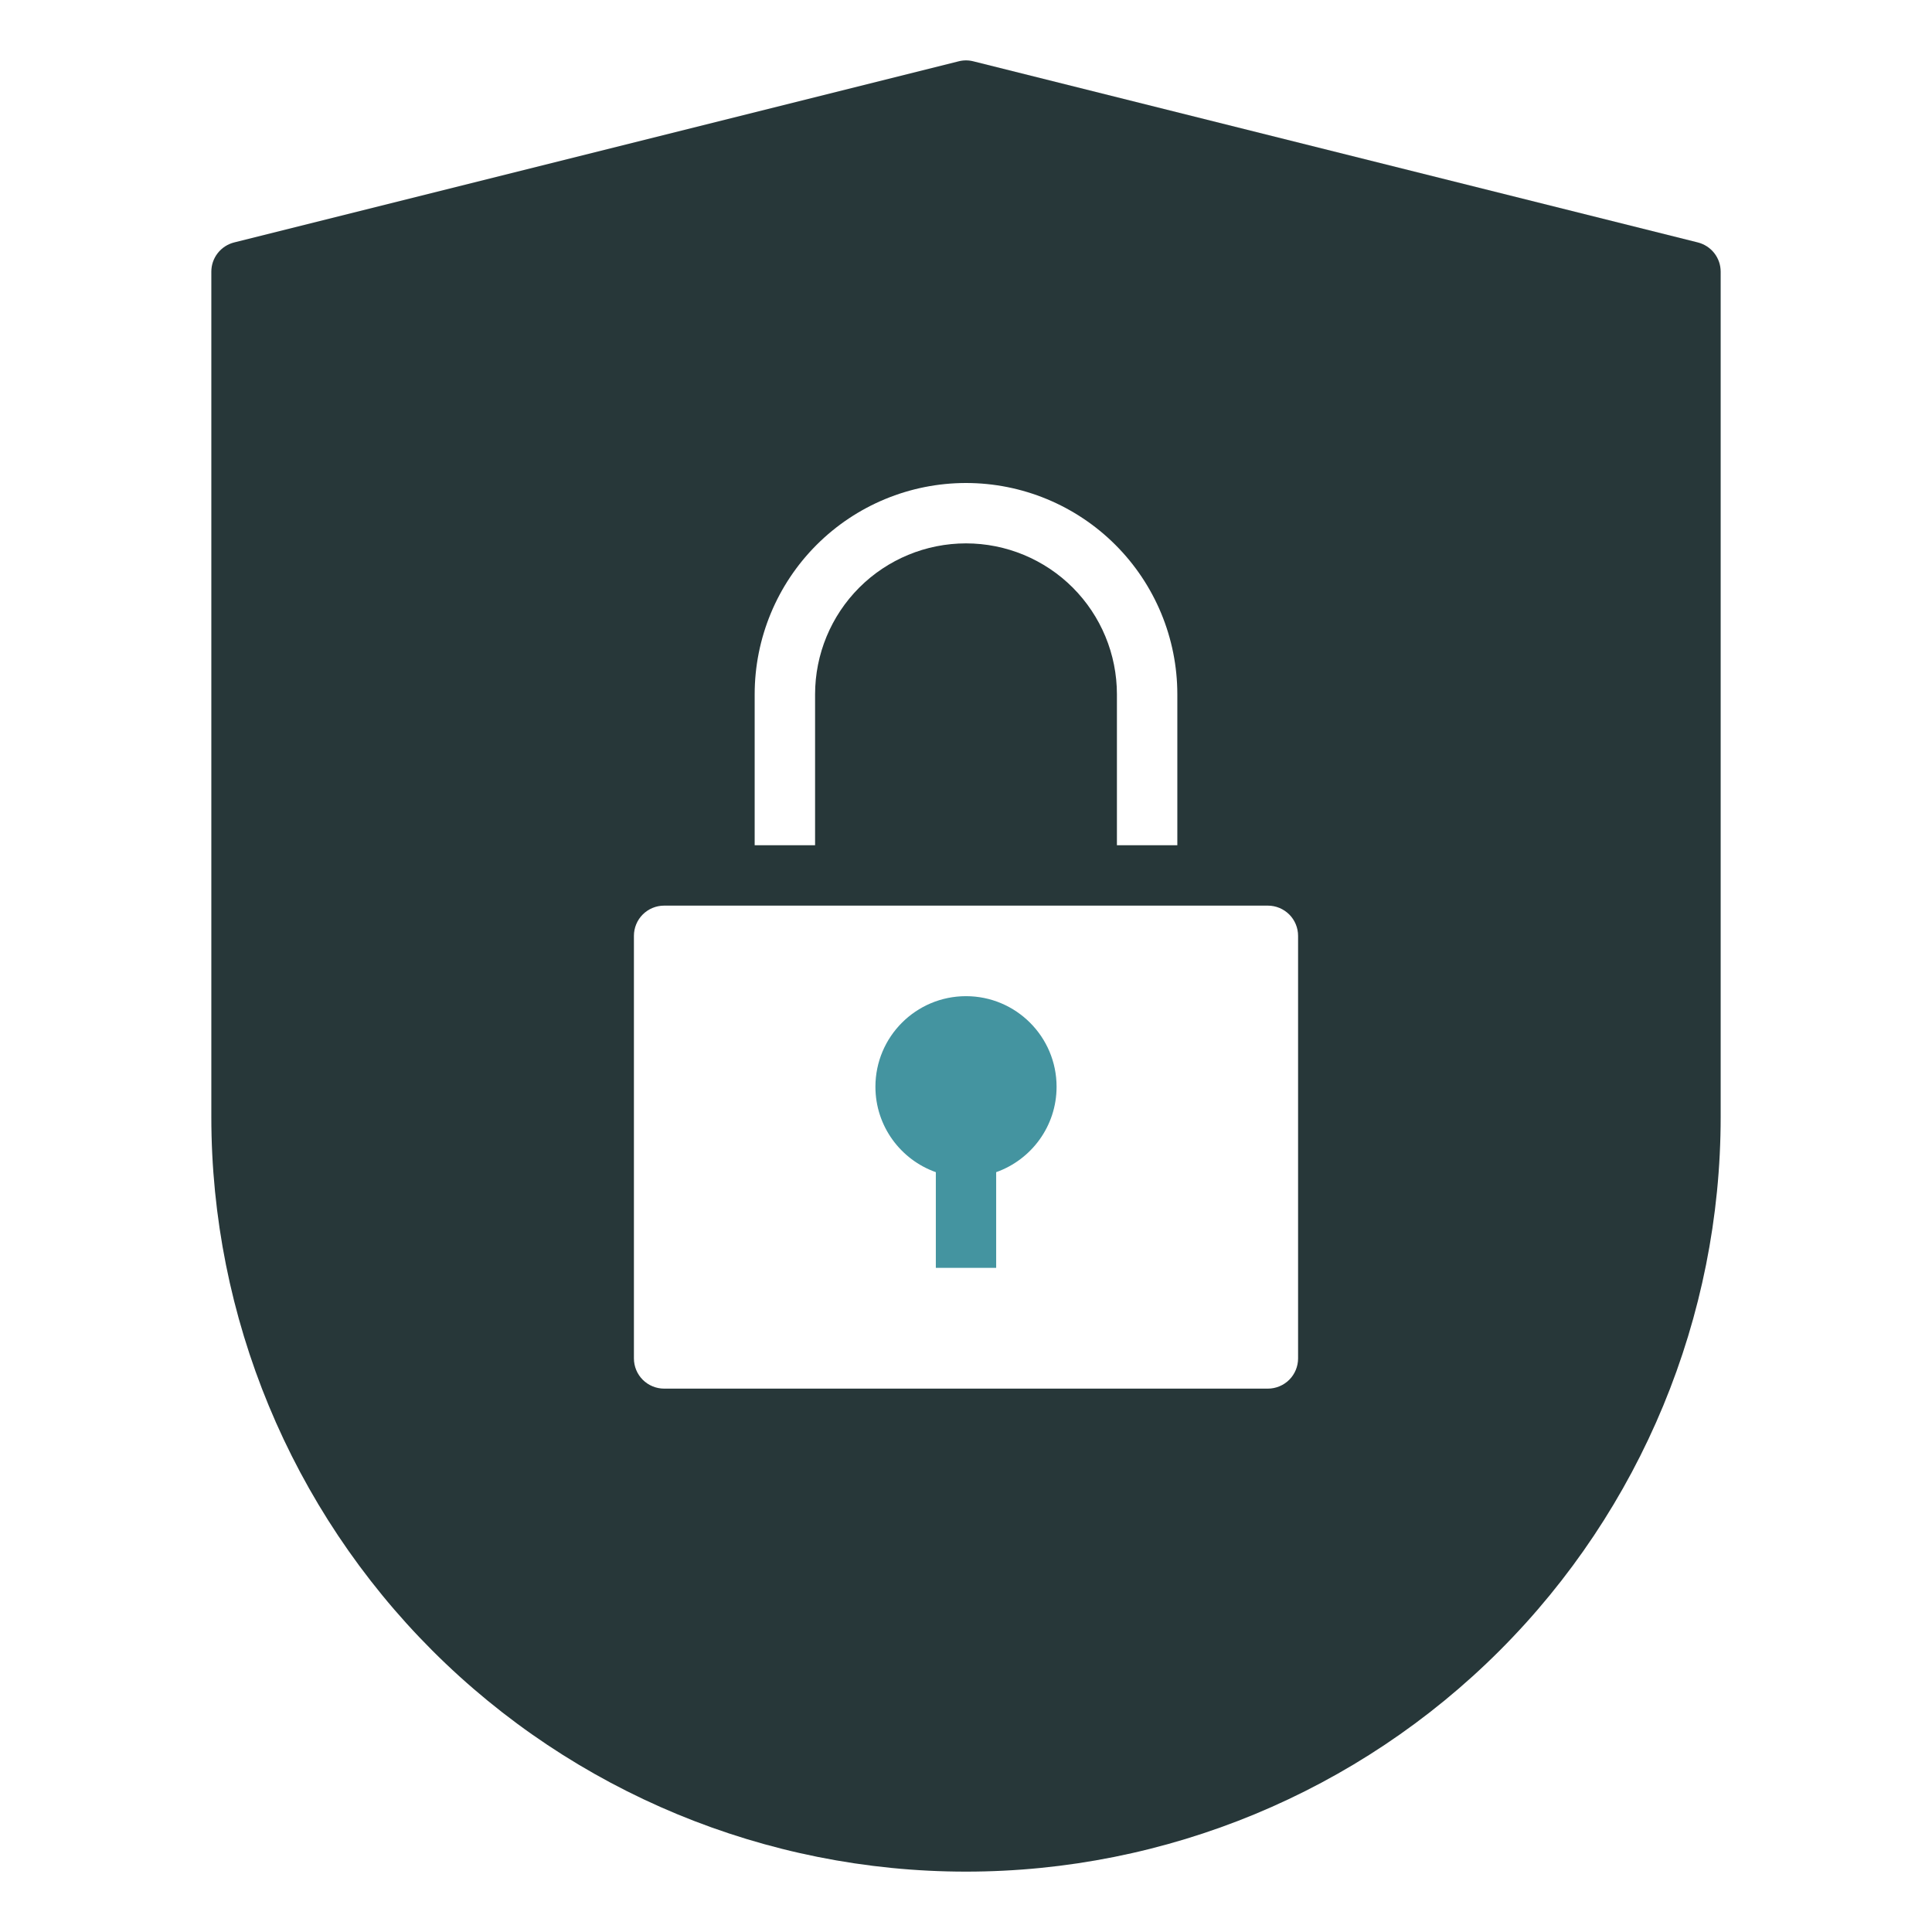 <?xml version="1.0" encoding="UTF-8"?> <svg xmlns="http://www.w3.org/2000/svg" width="52" height="52" viewBox="0 0 52 52" fill="none"><path d="M45.697 6.525L26.197 1.65C26.068 1.617 25.932 1.617 25.803 1.65L6.303 6.525C6.128 6.569 5.972 6.67 5.86 6.813C5.748 6.956 5.688 7.131 5.688 7.313V30.062C5.688 35.45 7.828 40.616 11.637 44.426C15.446 48.235 20.613 50.375 26 50.375C31.387 50.375 36.554 48.235 40.363 44.426C44.172 40.616 46.312 35.45 46.312 30.062V7.313C46.312 7.131 46.252 6.956 46.14 6.813C46.028 6.67 45.872 6.569 45.697 6.525ZM20.312 18.688C20.312 17.179 20.912 15.732 21.978 14.666C23.045 13.599 24.492 13 26 13C27.508 13 28.955 13.599 30.022 14.666C31.088 15.732 31.688 17.179 31.688 18.688V22.75H30.062V18.688C30.062 17.61 29.634 16.577 28.873 15.815C28.111 15.053 27.077 14.625 26 14.625C24.923 14.625 23.889 15.053 23.127 15.815C22.366 16.577 21.938 17.61 21.938 18.688V22.75H20.312V18.688ZM34.938 36.562C34.938 36.778 34.852 36.985 34.7 37.137C34.547 37.289 34.34 37.375 34.125 37.375H17.875C17.66 37.375 17.453 37.289 17.3 37.137C17.148 36.985 17.062 36.778 17.062 36.562V25.188C17.062 24.972 17.148 24.765 17.3 24.613C17.453 24.461 17.66 24.375 17.875 24.375H34.125C34.34 24.375 34.547 24.461 34.7 24.613C34.852 24.765 34.938 24.972 34.938 25.188V36.562Z" fill="#273739"></path><path fill-rule="evenodd" clip-rule="evenodd" d="M26.812 31.549C27.759 31.214 28.438 30.311 28.438 29.25C28.438 27.904 27.346 26.812 26 26.812C24.654 26.812 23.562 27.904 23.562 29.25C23.562 30.311 24.241 31.214 25.188 31.549V34.125H26.812V31.549Z" fill="#4494A0"></path></svg> 